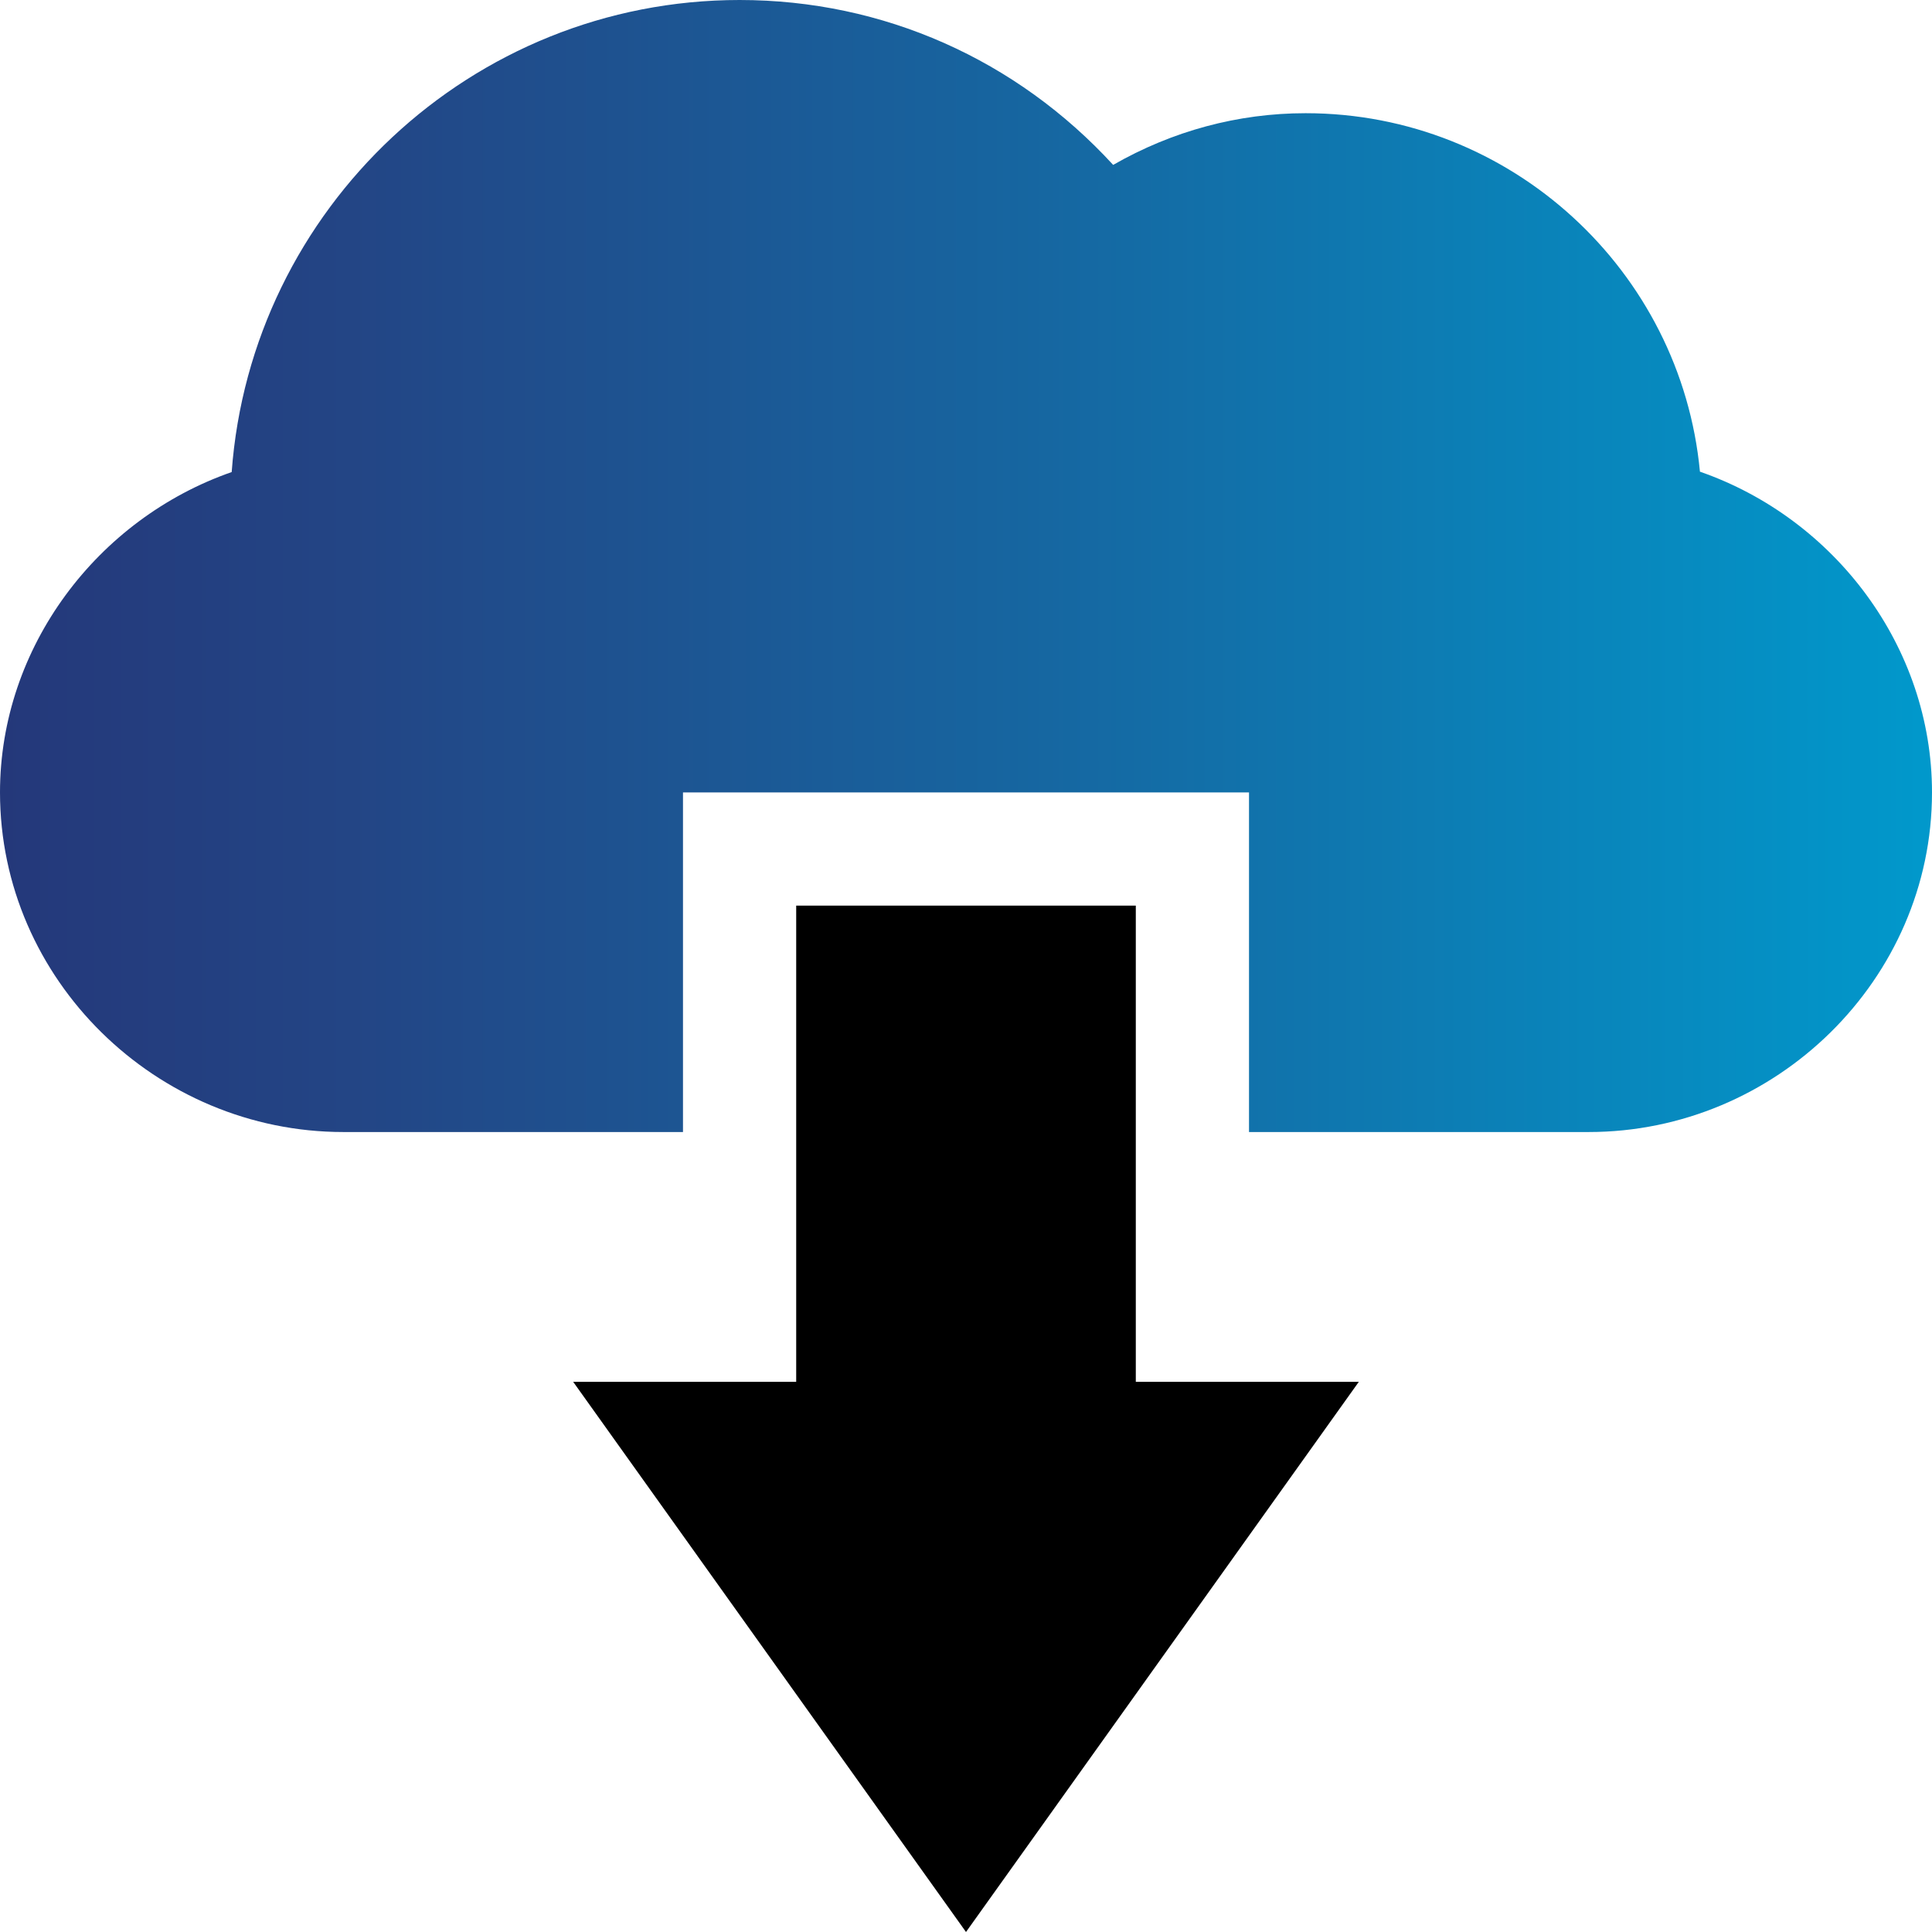 <?xml version="1.0" encoding="utf-8"?>
<!-- Generator: Adobe Illustrator 25.0.0, SVG Export Plug-In . SVG Version: 6.00 Build 0)  -->
<svg version="1.1" id="Capa_1" xmlns="http://www.w3.org/2000/svg" xmlns:xlink="http://www.w3.org/1999/xlink" x="0px" y="0px"
	 viewBox="0 0 512 512" style="enable-background:new 0 0 512 512;" xml:space="preserve">
<style type="text/css">
	.st0{fill:url(#SVGID_1_);}
</style>
<g>
	<g>
		<path d="M256,512L151.9,366.2H211V240h90v126.2h59.1L256,512z"/>
	</g>
	<linearGradient id="SVGID_1_" gradientUnits="userSpaceOnUse" x1="3.814697e-06" y1="150" x2="512" y2="150">
		<stop  offset="0" style="stop-color:#24387A"/>
		<stop  offset="0.181" style="stop-color:#234585"/>
		<stop  offset="0.564" style="stop-color:#1569A3"/>
		<stop  offset="0.995" style="stop-color:#0198CB"/>
	</linearGradient>
	<path class="st0" d="M450.5,125c-5-53.2-50-95-104.5-95c-17.9,0-35.3,4.7-51,13.7C269.4,15.8,234.1,0,196,0
		C124.9,0,66.5,55.3,61.4,125.1C25.8,137.5,0,171.5,0,210c0,49.6,41.4,90,91,90h90v-90h150v90h90c49.6,0,91-40.4,91-90
		C512,171.4,486.2,137.4,450.5,125z"/>
</g>
</svg>
